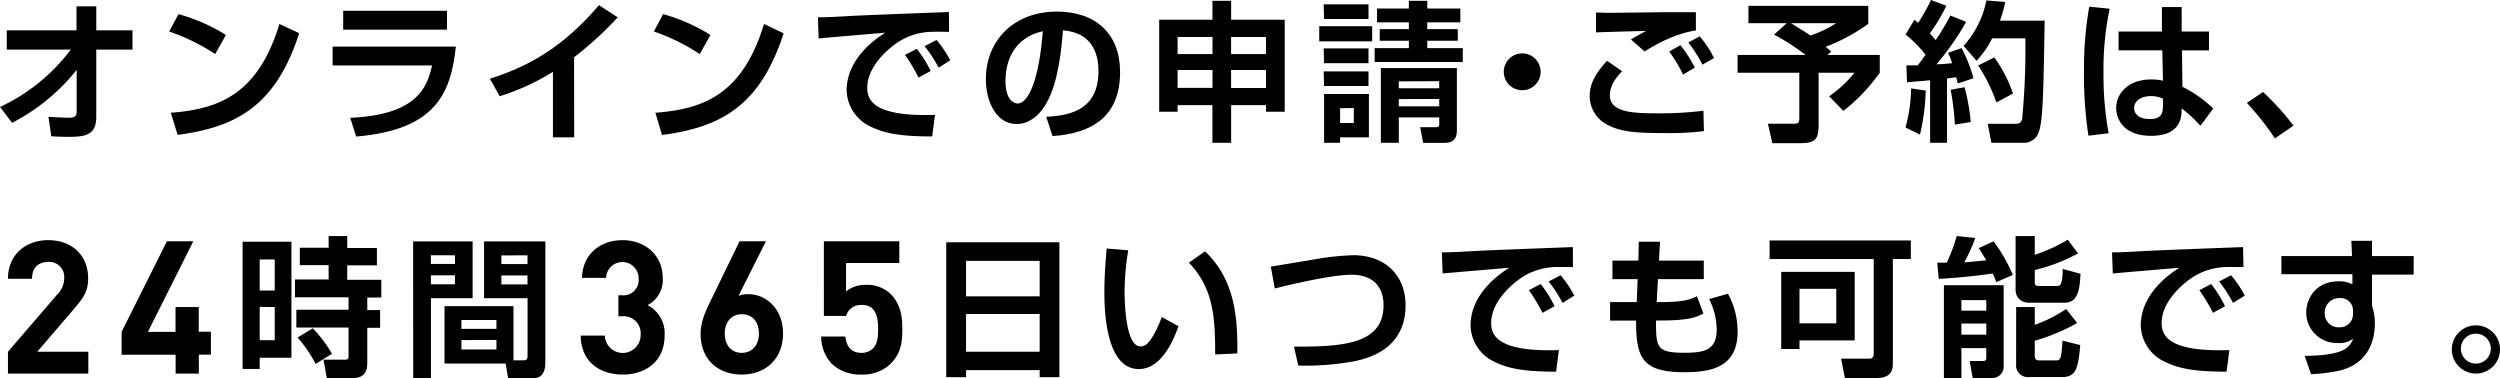 <svg xmlns="http://www.w3.org/2000/svg" width="563.26" height="85.2" viewBox="0 0 563.26 85.2"><g id="レイヤー_2" data-name="レイヤー 2"><g id="レイヤー_2-2" data-name="レイヤー 2"><path d="M.68,24.92A42.3,42.3,0,0,0,16.63,12H2.21V7.65H17.92V2.24h4.45V7.65h8.16V12H22.37V27.2c0,4.15-2.65,4.45-6.32,4.45-1.67,0-2.79-.06-3.81-.13l-.65-4.39c1.57.1,3.44.21,4.7.21.61,0,1.66,0,1.66-1.3V16.56A44.55,44.55,0,0,1,3.4,28.49Z" transform="translate(-0.68 -0.82)"/><path d="M49.16,13A45.06,45.06,0,0,0,38.79,7.92L40.9,4A40.71,40.71,0,0,1,51.58,8.7Zm-10,13.22c11-.81,19.69-4.28,24.48-20L68.1,8.3c-5.3,16.28-14,21.14-27.4,22.91Z" transform="translate(-0.68 -0.82)"/><path d="M103.39,11.32C102.24,22,98.74,30.06,80.92,31.59l-1.33-4.22c15-.68,17.34-6.8,18.43-11.8H75.62V11.32Zm-2-8.06V7.51H78V3.26Z" transform="translate(-0.68 -0.82)"/><path d="M130.05,31.76h-4.79V17a51.46,51.46,0,0,1-12,5.5l-2.21-3.94c6.12-2,15.09-5.37,24.58-16.59l4.22,2.75a76.94,76.94,0,0,1-9.83,9Z" transform="translate(-0.68 -0.82)"/><path d="M158.34,13A45.53,45.53,0,0,0,148,7.92L150.08,4A40.61,40.61,0,0,1,160.75,8.7Zm-10,13.22c11.05-.81,19.68-4.28,24.48-20l4.42,2.11c-5.31,16.28-14,21.14-27.41,22.91Z" transform="translate(-0.68 -0.82)"/><path d="M214.51,8c-.79,0-3-.07-4.25,0a14.48,14.48,0,0,0-8.54,3.26c-1.93,1.5-5.64,5.07-5.64,9.32,0,2.61,1.12,6.59,15.26,6.12l-.64,4.86c-7.45,0-10.91-.75-14-2.28a9.27,9.27,0,0,1-5.27-8.09c0-2.21.61-7.86,8.7-13-2.38.2-12.88,1.08-15,1.29l-.17-4.76c2.28,0,5-.17,7.52-.31,2.92-.17,18.49-.75,22-.88Zm-6.87,10.3a40.53,40.53,0,0,0-3.06-5.1l2.65-1.39a26.64,26.64,0,0,1,3.13,5Zm4.52-2.24A31.81,31.81,0,0,0,209,11.22l2.69-1.39a24.4,24.4,0,0,1,3.09,4.59Z" transform="translate(-0.68 -0.82)"/><path d="M236.4,27.13c6.09-.27,11.77-2,11.77-10.33,0-3.85-1.4-8.64-8-9.15-.34,4.08-1,11.8-3.81,16.56-.57,1-2.75,4.55-6.66,4.55-4.59,0-6.9-5.13-6.9-10.06,0-8.91,6.46-15.27,16-15.27,8.8,0,14.24,5.07,14.24,13.6,0,10.07-6.32,13.84-15.23,14.45Zm-9.18-8.06c0,4.29,1.91,5.07,2.72,5.07,2.52,0,4.9-5.68,5.68-16.29C229.16,9.32,227.22,14.48,227.22,19.07Z" transform="translate(-0.68 -0.82)"/><path d="M273.84,33v-8.5H266V26h-4.15V5.27h12V1h4.21V5.27h12.07V26h-4.21V24.51h-7.86V33ZM266,13h7.86V9.15H266Zm0,7.62h7.86V16.59H266ZM278.05,9.15V13h7.86V9.15Zm0,7.44v4.05h7.86V16.59Z" transform="translate(-0.68 -0.82)"/><path d="M297.91,6.73h11.93v3.4H297.91Zm1-4.93h10.1V5.1H299Zm0,9.93h10.1v3.33H299Zm0,5.17h10.1v3.3H299ZM299,22h10.1v9.76h-6.49V33H299Zm3.61,3.2v3.33h3.09V25.16ZM329.7,5.85h-7.45V7.38h6.87V10h-6.87v1.66h8v3.13H310.39V11.66h7.71V10h-6.56V7.38h6.56V5.85h-7.17V2.75h7.17V1h4.15V2.75h7.45Zm-.78,10.3V30.29c0,1.84-.89,2.72-2.79,2.72h-4.8l-.68-3.53H324c.88,0,.95-.24.95-.68V27.27h-9.11V33h-4.05V16.15Zm-13.09,3v1.56h9.11V19.11Zm0,4v1.63h9.11V23.12Z" transform="translate(-0.68 -0.82)"/><path d="M347.79,17a4.15,4.15,0,1,1-4.15-4.15A4.15,4.15,0,0,1,347.79,17Z" transform="translate(-0.68 -0.82)"/><path d="M366.15,16.86c-2.31,2.35-2.76,4.19-2.76,5.44,0,4,5.72,4.05,10.92,4.05a78,78,0,0,0,10.16-.58l.11,4.59a63.78,63.78,0,0,1-8.95.44c-7,0-10-.37-12.92-1.93a7.29,7.29,0,0,1-3.87-6.29c0-3.2,1.6-5.51,3.91-8.06Zm16.62-9.18c-5.3.79-10,3.78-11.56,4.73l-3.06-2.69c.75-.51,2.59-1.49,3.4-1.93-2.21.06-9.24.23-11.28.34V3.64c.68,0,1.8.07,2.58.07,1.63,0,10.27-.11,12.31-.14,1.87,0,5.81,0,7.61,0Zm-2.89,9.93a32.47,32.47,0,0,0-3.12-5.17L379.27,11a28.62,28.62,0,0,1,3.27,5.06Zm4.36-2.21a28.91,28.91,0,0,0-3.17-5L383.62,9a22.74,22.74,0,0,1,3.23,4.9Z" transform="translate(-0.68 -0.82)"/><path d="M403.24,6.05h-8.63V2.14h27V6.19A41.17,41.17,0,0,1,412,11.36a13.46,13.46,0,0,1,1.29,1.12l-.92.71h11.83v4A40.51,40.51,0,0,1,416,25.81l-3.2-3.3a27.38,27.38,0,0,0,5.71-5.31h-8.09V28.73c0,3.57-.68,4.35-4.42,4.35h-6l-1-4.38h5.71c1.32,0,1.36-.31,1.36-1.43V17.2H392.16v-4h15.33a51.37,51.37,0,0,0-7.11-4.59Zm.95,0c.58.34,2,1.19,4.39,2.76a24.58,24.58,0,0,0,5.78-2.76Z" transform="translate(-0.68 -0.82)"/><path d="M434.55,21.22a47.63,47.63,0,0,1-1.29,9.92L430,29.55a35.22,35.22,0,0,0,1.26-8.81Zm-4.35-5.68c1.3,0,1.91,0,2.55,0,.62-.78,1.29-1.7,1.77-2.38A26,26,0,0,0,430,8.6l2-3.3c.48.34.61.48.88.65A49.3,49.3,0,0,0,435.75.82l3.46,1.29a39.84,39.84,0,0,1-3.74,6.25,17.8,17.8,0,0,1,1.33,1.5,53.71,53.71,0,0,0,3.3-5.54l3.57,1.43A64,64,0,0,1,437,15.3c1,0,2.55-.14,3.5-.24a15.25,15.25,0,0,0-.92-2.34l3.06-1.06a31.94,31.94,0,0,1,2.66,6.8l-3.54,1.16c-.17-.68-.24-1-.34-1.4-.48.07-1.67.24-2.07.28V33h-3.81V18.9c-2.38.24-3.91.34-5.21.45Zm13.09,4.93a42.88,42.88,0,0,1,1.4,7.85l-3.57.58a61.1,61.1,0,0,0-.95-7.85Zm9.18-19.21a28.28,28.28,0,0,1-1.19,4.21h10.07C461.08,21,461,28.12,460,30.6A3.49,3.49,0,0,1,456.83,33h-7.48l-.82-4.28h6.05c.95,0,1.43-.1,1.7-1.09A169,169,0,0,0,457,9.45h-7.48A20.51,20.51,0,0,1,446,14.52l-2.92-3.37A21.27,21.27,0,0,0,448.22.92ZM450,13.77a29.41,29.41,0,0,1,4.21,8.13l-3.74,2a37.1,37.1,0,0,0-4.11-8.33Z" transform="translate(-0.68 -0.82)"/><path d="M476,2.79A65.4,65.4,0,0,0,474.61,17a72.72,72.72,0,0,0,1.15,13.84l-4.55.55a92.26,92.26,0,0,1-1-14.69,81.06,81.06,0,0,1,1.19-14.38Zm11.77,5.13V2.41h4.45V7.92h6.15v4.25h-6.08l.1,8.2a28,28,0,0,1,6.94,4.89l-2.89,3.91a27.76,27.76,0,0,0-4.22-3.91c0,1.87-.14,6.16-6.9,6.16s-7.86-4.42-7.86-6.23c0-3.29,2.72-6.46,7.79-6.46A10.55,10.55,0,0,1,488,19l-.14-6.84H478V7.92ZM488,23.05a6.37,6.37,0,0,0-2.69-.58c-2.41,0-3.81,1.23-3.81,2.69,0,.71.38,2.48,3.61,2.48,2.85,0,2.89-1.73,2.89-3.09Z" transform="translate(-0.68 -0.82)"/><path d="M513.23,32A64.19,64.19,0,0,0,506.91,24l3.63-2.45a57.43,57.43,0,0,1,6.87,7.58Z" transform="translate(-0.68 -0.82)"/><path d="M2.47,85V80.07L13.59,67.15a5.13,5.13,0,0,0,1.55-3.6,3.39,3.39,0,0,0-3.6-3.72c-1.8,0-3.64.92-3.64,3.8H2.47c0-5.43,4-8.7,9.07-8.7,5.27,0,9,3.31,9,8.66,0,2.89-1.13,4.43-3.18,6.82L9.07,80.07H20.58V85Z" transform="translate(-0.68 -0.82)"/><path d="M45.48,80.74V85H40.25V80.74H28.08V75.59L38.29,55.18h5.94L34,75.59h6.23V70h5.23v5.56H48.2v5.15Z" transform="translate(-0.68 -0.82)"/><path d="M55.34,55.28h11V81.42H59.19v2.52H55.34Zm3.85,4v7h3.39v-7Zm0,10.68v7.51h3.39V70Zm8.26.64H79.21V67.79H67.14v-4h7.58V60.55H68.23V56.64h6.49V54h4.19v2.69H85.6v3.91H78.91v3.26h7.68v4H83.43v2.82h2.89v4H83.43v7.82c0,1,0,3.51-3.27,3.51H74.31l-.74-4.15h4.89c.34,0,.75,0,.75-.72V74.62H67.45Zm3.7,4.18a29.66,29.66,0,0,1,4.32,5.75L71.8,82.82a28.68,28.68,0,0,0-4.08-5.95Z" transform="translate(-0.68 -0.82)"/><path d="M93.76,55.21h13.4V68H97.78V86h-4Zm4,3.13v1.94h5.43V58.34Zm0,4.52v2h5.43v-2ZM116.37,82h2.32c.81,0,.85-.51.85-1V68h-9.8V55.21h13.81v27.4c0,1.23-.34,3.4-2.59,3.4h-5.81l-.54-3.29H100.83V69.8h15.54Zm-11.73-9.08v2h7.89v-2Zm0,4.52v2.11h7.89V77.41Zm9-19.07v1.94h5.89V58.34Zm0,4.52v2h5.89v-2Z" transform="translate(-0.68 -0.82)"/><path d="M141,85.21c-4.85,0-9.4-2.55-9.49-8.78h5.44a4,4,0,0,0,8.07-.25,3.83,3.83,0,0,0-4.18-4.1H140V67.35h.8a3.42,3.42,0,0,0,3.76-3.72,3.66,3.66,0,1,0-7.32-.21h-5.43c.12-5.31,4.09-8.49,9.11-8.49,5.27,0,9.08,3.52,9.08,8.53a6.36,6.36,0,0,1-3.43,6.11,7.11,7.11,0,0,1,3.85,6.78C150.44,82.28,146.09,85.21,141,85.21Z" transform="translate(-0.68 -0.82)"/><path d="M167.81,85.21c-5.27,0-9.28-3.3-9.28-9.2,0-2.72,1.17-5.23,2.51-7.94l6.27-12.89h5.94l-6.19,12.3a6,6,0,0,1,2.22-.38c4,0,7.82,3.31,7.82,8.83C177.1,81.78,173.08,85.21,167.81,85.21Zm0-13.59c-2.21,0-3.84,1.59-3.84,4.35s1.63,4.35,3.84,4.35,3.85-1.59,3.85-4.35S170.11,71.62,167.81,71.62Z" transform="translate(-0.68 -0.82)"/><path d="M201.33,82.79a9,9,0,0,1-6.56,2.42,9.32,9.32,0,0,1-6.65-2.38,9.1,9.1,0,0,1-2.43-6.19h5.44c.29,2.34,1.38,3.68,3.64,3.68a3.5,3.5,0,0,0,2.59-1c1-1,1.17-2.55,1.17-4.44,0-3.43-1-5.35-3.64-5.35A3.45,3.45,0,0,0,191.3,72h-5V55.18h17v4.9h-12v6.4A6.76,6.76,0,0,1,195.73,65a7.67,7.67,0,0,1,5.56,2c2.34,2.34,2.68,5.14,2.68,7.94C204,78.27,203.51,80.61,201.33,82.79Z" transform="translate(-0.68 -0.82)"/><path d="M234.92,85.81v-1.6H218.33v1.6h-4.46V55.41h25.5v30.4ZM218.33,67.59h16.59v-8H218.33Zm0,12.47h16.59v-8.5H218.33Z" transform="translate(-0.68 -0.82)"/><path d="M254.88,57.22a56.22,56.22,0,0,0-.82,9.24c0,3.68.41,12.41,3.6,12.41,1.13,0,1.84-.85,2.52-1.9a23,23,0,0,0,2.24-4.73l3.78,2.08c-.89,2.45-3.57,9.65-8.94,9.65-7.45,0-7.76-13.26-7.76-17.3,0-4.25.38-8.09.51-9.86Zm19.58,23.46c0-8.16-.31-14.86-5.92-20.68l3.64-2.55c7.14,6.74,7.31,16,7.28,23Z" transform="translate(-0.68 -0.82)"/><path d="M292.21,78.91c11.18.07,20.19-.61,20.19-9.32,0-3.06-1.39-6.87-7.24-6.87-4.72,0-15,2.52-17.27,3.1L287,60.89l9.52-1.57a59.33,59.33,0,0,1,9.05-1c7.14,0,11.79,4.49,11.79,11.26,0,10.13-8.77,12-11.42,12.61a60.92,60.92,0,0,1-12.75,1Z" transform="translate(-0.68 -0.82)"/><path d="M355.07,61c-.78,0-3-.07-4.25,0a14.45,14.45,0,0,0-8.53,3.26c-1.94,1.5-5.64,5.07-5.64,9.32,0,2.61,1.12,6.59,15.26,6.12l-.64,4.86c-7.45,0-10.92-.75-14-2.28A9.27,9.27,0,0,1,332,74.15c0-2.21.62-7.86,8.71-13-2.38.2-12.89,1.08-15,1.29l-.17-4.76c2.28,0,5-.17,7.51-.31,2.93-.17,18.5-.75,22-.88Zm-6.86,10.3a40.53,40.53,0,0,0-3.06-5.1l2.65-1.39a26.64,26.64,0,0,1,3.13,5Zm4.52-2.24a32.6,32.6,0,0,0-3.13-4.83l2.69-1.39a24.4,24.4,0,0,1,3.09,4.59Z" transform="translate(-0.68 -0.82)"/><path d="M369.9,55.28h4.79l-.24,4.25h10.1v4.18H374.22l-.28,5.17H375c4.69,0,6.63-.55,8-1.33l1.46,3.88c-1.7,1-3.77,1.6-9.89,1.6h-.78c0,6.08.07,7.27,6.46,7.27,4.32,0,7.21-.54,7.21-5.23a15.85,15.85,0,0,0-1.7-6.87L390,67a17.73,17.73,0,0,1,2.17,8.57c0,8.26-6.42,9.11-12,9.11-9.56,0-10.88-3.29-10.88-11.62h-5.85V68.88h6l.21-5.17h-5.68V59.53h5.85Z" transform="translate(-0.68 -0.82)"/><path d="M422.84,59.19H399.38V55H431.2v4.18h-4.05V82.85c0,2.21-1.29,3.13-3.5,3.13h-7.31l-.85-4.35h6.43c.71,0,.92-.55.92-1.09Zm-4.29,2.89V77.51H406.11v1.94H402V62.08Zm-12.44,3.81v7.78h8.29V65.89Z" transform="translate(-0.68 -0.82)"/><path d="M450.45,64.39c-.21-.54-.34-1-.79-1.94-3.91.55-8.23,1-12.17,1.19L437.15,60h2.14a37.6,37.6,0,0,0,2.25-6l4.18.44a38.74,38.74,0,0,1-2.48,5.48c.54,0,4.11-.38,4.93-.44-.72-1.33-1.19-2-1.67-2.76l3.33-1.53a34.88,34.88,0,0,1,4.35,7.58Zm-11.8.68h13.46V83.23A2.58,2.58,0,0,1,449.63,86h-4.49l-.68-3.84h3.09a.61.61,0,0,0,.65-.65V79.25h-5.61V86h-3.94Zm3.94,3.37v2.38h5.61V68.44Zm0,5.27v2.51h5.61V73.71ZM459.12,54v4.22a35.87,35.87,0,0,0,7.44-3.4l2.31,3.09a39.05,39.05,0,0,1-9.75,3.74v2.79c0,.71.44.82.88.82h4c.81,0,1.36,0,1.42-3.85l4,1.09c-.17,4.56-1,6.53-3.7,6.53H458c-3,0-3.2-2.41-3.2-2.79V54Zm-4.19,16h4.19v4a30.08,30.08,0,0,0,7.07-3.57l2.48,3.16a43.71,43.71,0,0,1-9.55,4v3.43c0,.48.17,1,.95,1h3.84c1,0,1.19-.27,1.46-4.45l4,1c-.47,5.41-1,7.21-4.18,7.21h-7.41a2.65,2.65,0,0,1-2.86-2.93Z" transform="translate(-0.68 -0.82)"/><path d="M506.14,61c-.79,0-3-.07-4.25,0a14.48,14.48,0,0,0-8.54,3.26c-1.93,1.5-5.64,5.07-5.64,9.32,0,2.61,1.12,6.59,15.26,6.12l-.64,4.86c-7.45,0-10.91-.75-14-2.28A9.27,9.27,0,0,1,483,74.15c0-2.21.61-7.86,8.7-13-2.38.2-12.89,1.08-15,1.29l-.17-4.76c2.28,0,5-.17,7.52-.31,2.92-.17,18.49-.75,22-.88Zm-6.87,10.3a40.53,40.53,0,0,0-3.06-5.1l2.65-1.39a26.64,26.64,0,0,1,3.13,5Zm4.52-2.24a31.81,31.81,0,0,0-3.13-4.83l2.69-1.39a24.4,24.4,0,0,1,3.09,4.59Z" transform="translate(-0.68 -0.82)"/><path d="M530.45,55.07h4.65v3.44h9.39v4.18H535.1v7c0,.1.21.71.24.85a12.3,12.3,0,0,1,.41,3.19c0,3-1,9-8.09,10.61a35.68,35.68,0,0,1-6.29.78l-1.43-4.11c7.92-.14,10.06-1.39,10.91-3.91a4.85,4.85,0,0,1-3.43,1,6.88,6.88,0,0,1-7.14-6.83c0-2.89,1.87-7.07,7.41-7.07a6.45,6.45,0,0,1,3,.68l0-2.28h-16V58.51h15.91Zm.37,15.75a2.76,2.76,0,0,0-3-2.83,3.24,3.24,0,0,0-3.37,3.3,3.11,3.11,0,0,0,3.3,3.27,2.92,2.92,0,0,0,3.06-3Z" transform="translate(-0.68 -0.82)"/><path d="M563.94,79.32a5.43,5.43,0,1,1-10.85,0,5.43,5.43,0,0,1,10.85,0Zm-8.81,0A3.37,3.37,0,1,0,558.5,76,3.35,3.35,0,0,0,555.13,79.32Z" transform="translate(-0.68 -0.82)"/></g></g></svg>